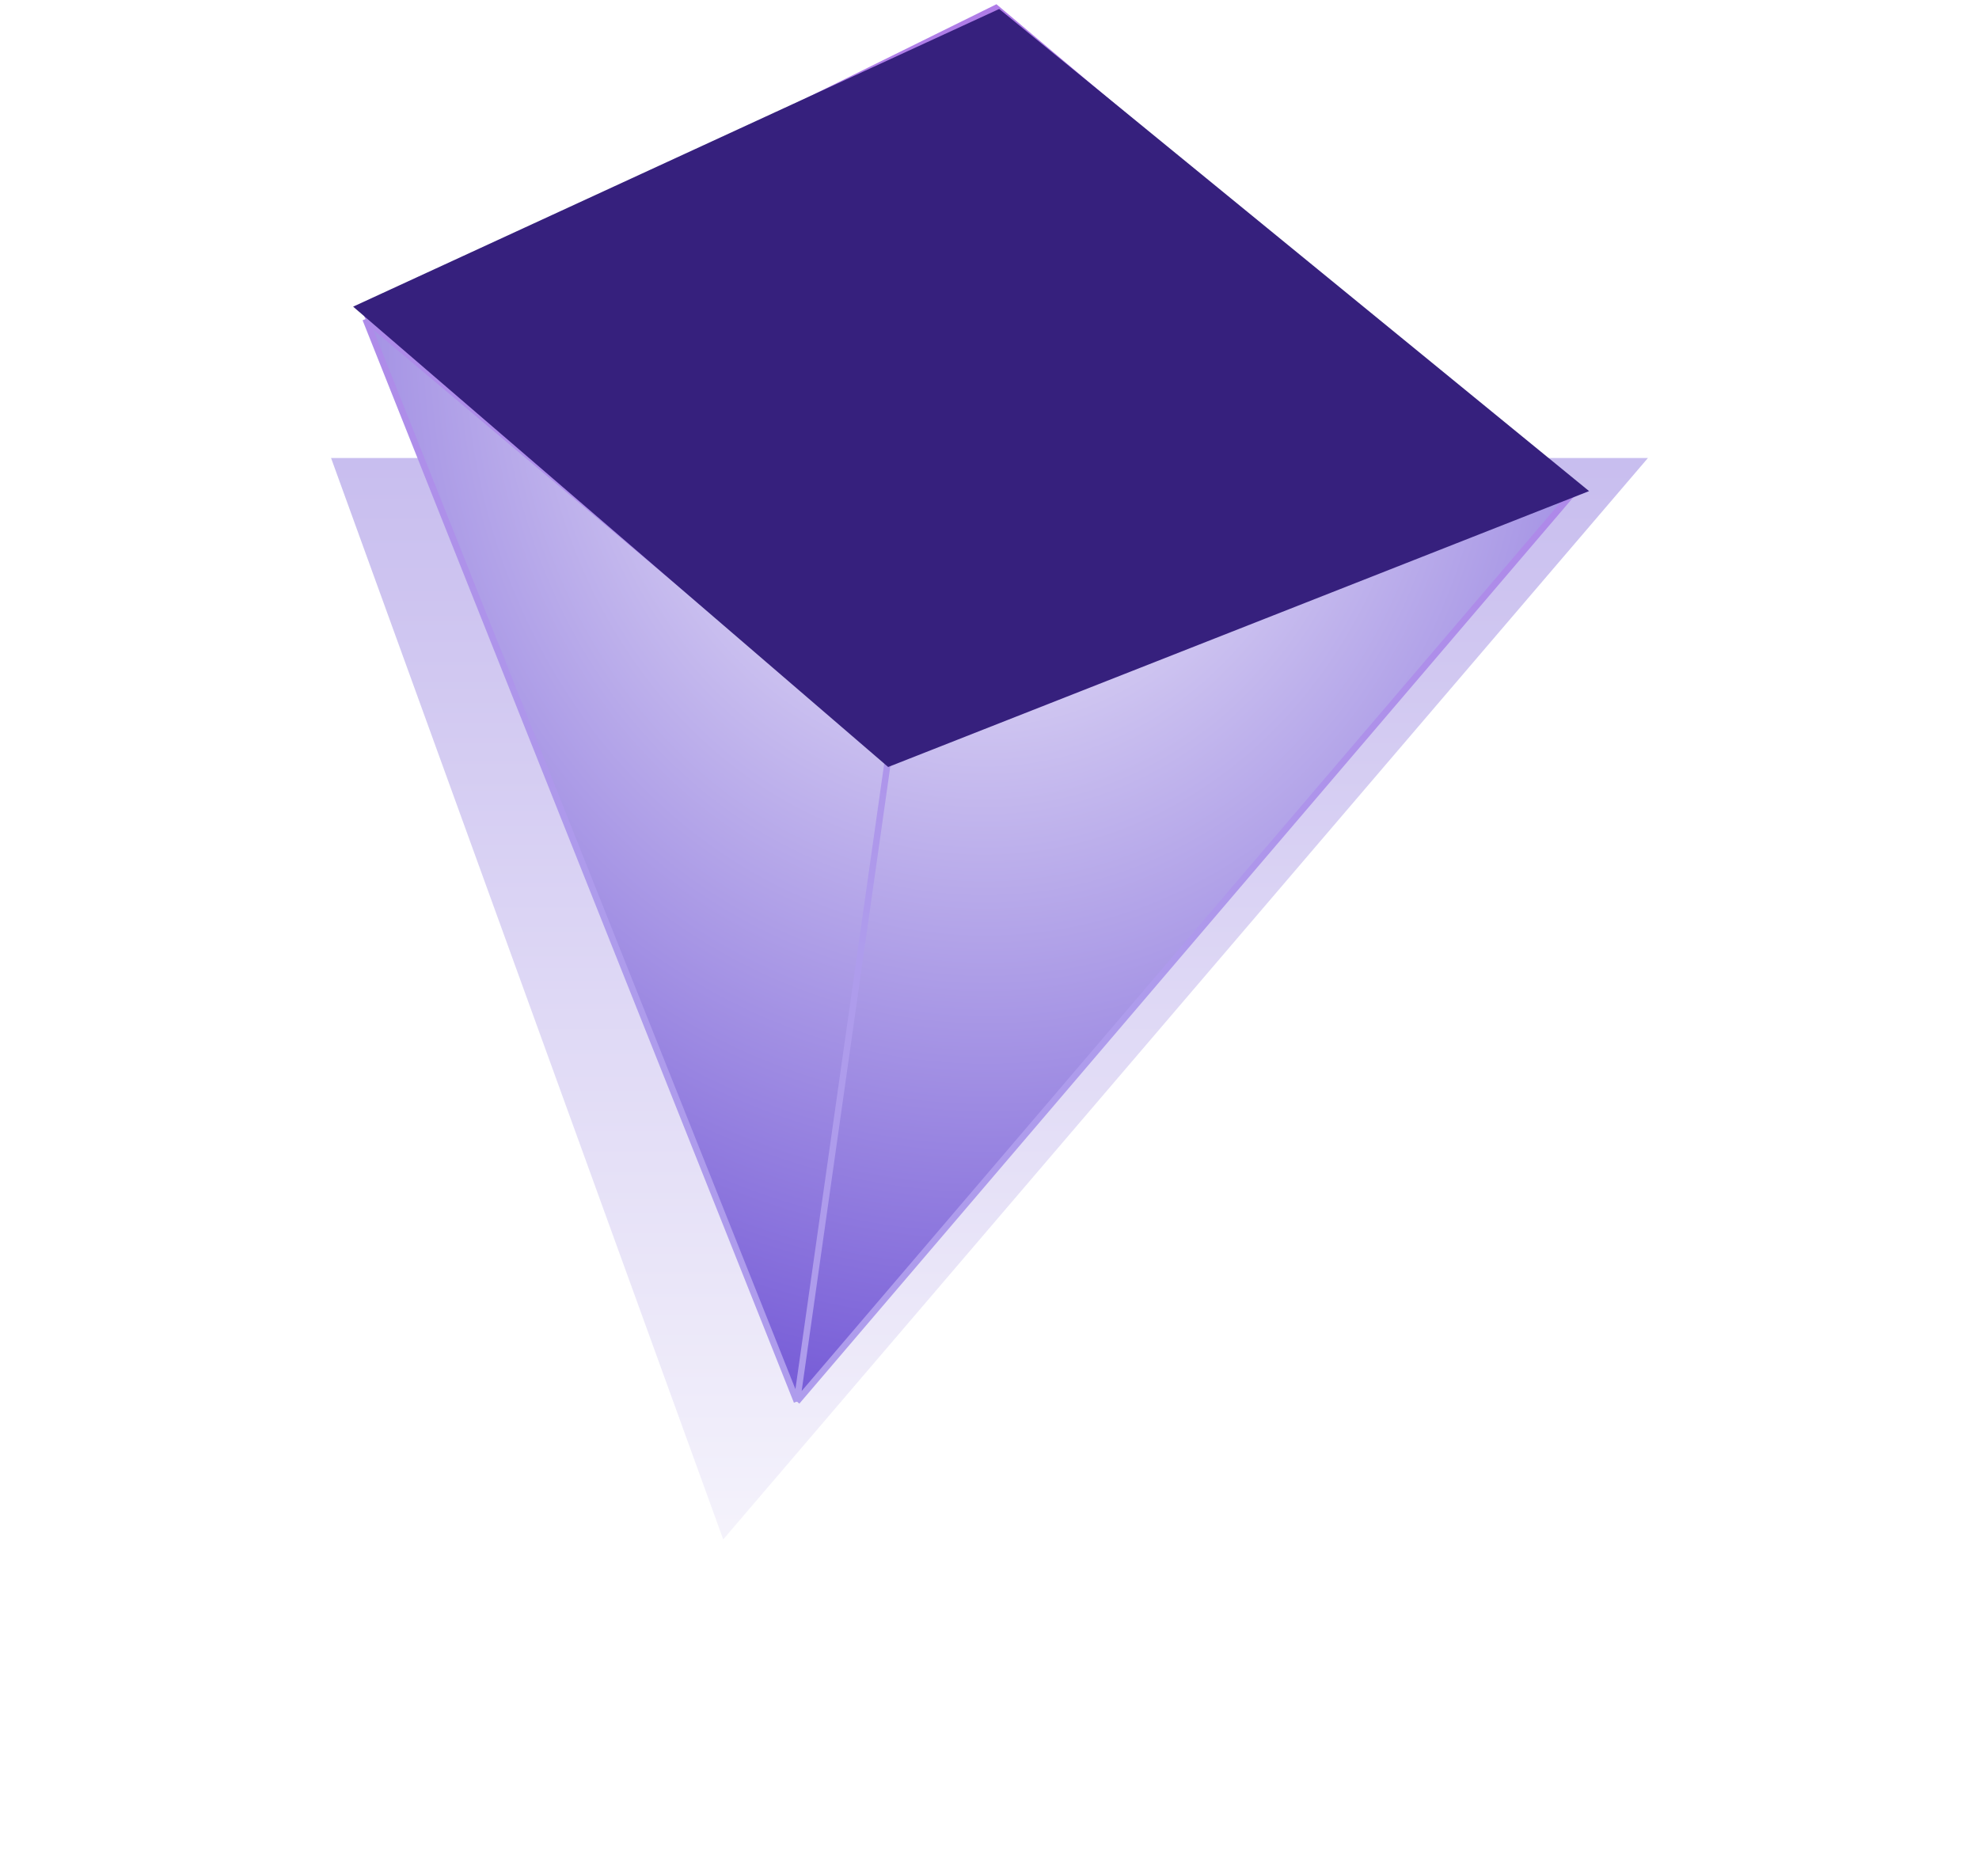 <?xml version="1.0" encoding="UTF-8"?> <svg xmlns="http://www.w3.org/2000/svg" width="269" height="255" viewBox="0 0 269 255" fill="none"> <g filter="url(#filter0_f_261_2790)"> <path d="M98.307 209.258L45 62.258H224L98.307 209.258Z" fill="url(#paint0_linear_261_2790)" fill-opacity="0.5"></path> </g> <path d="M135.382 1.094L213.745 67.053L108.322 190.517L49.691 43.376L135.382 1.094Z" fill="url(#paint1_linear_261_2790)"></path> <path d="M135.382 1.094L213.745 67.053L108.322 190.517L49.691 43.376L135.382 1.094Z" fill="url(#paint2_radial_261_2790)"></path> <path d="M49.691 43.376L120.724 103.134M49.691 43.376L135.382 1.094L213.745 67.053M49.691 43.376L108.322 190.517M120.724 103.134L213.745 67.053M120.724 103.134L108.322 190.517M213.745 67.053L108.322 190.517" stroke="url(#paint3_linear_261_2790)" stroke-width="0.875"></path> <path d="M135.819 1.221L48 41.684L120.725 104.261L216 66.758L135.819 1.221Z" fill="#36207D"></path> <defs> <filter id="filter0_f_261_2790" x="0" y="17.258" width="269" height="237" filterUnits="userSpaceOnUse" color-interpolation-filters="sRGB"> <feFlood flood-opacity="0" result="BackgroundImageFix"></feFlood> <feBlend mode="normal" in="SourceGraphic" in2="BackgroundImageFix" result="shape"></feBlend> <feGaussianBlur stdDeviation="22.5" result="effect1_foregroundBlur_261_2790"></feGaussianBlur> </filter> <linearGradient id="paint0_linear_261_2790" x1="134.5" y1="62.258" x2="134.5" y2="209.258" gradientUnits="userSpaceOnUse"> <stop stop-color="#927DDF"></stop> <stop offset="1" stop-color="#EBE7F9"></stop> </linearGradient> <linearGradient id="paint1_linear_261_2790" x1="141.45" y1="135.091" x2="112.717" y2="98.591" gradientUnits="userSpaceOnUse"> <stop stop-color="#5D3FCA"></stop> <stop offset="1" stop-color="#AF73E5"></stop> </linearGradient> <radialGradient id="paint2_radial_261_2790" cx="0" cy="0" r="1" gradientUnits="userSpaceOnUse" gradientTransform="translate(132.811 46.555) rotate(85.423) scale(150.756 130.843)"> <stop stop-color="#FCFBFE"></stop> <stop offset="1" stop-color="#7358D6"></stop> </radialGradient> <linearGradient id="paint3_linear_261_2790" x1="141.45" y1="135.091" x2="175.016" y2="-28.88" gradientUnits="userSpaceOnUse"> <stop stop-color="#AE9CEC"></stop> <stop offset="1" stop-color="#AF73E5"></stop> </linearGradient> </defs> </svg> 